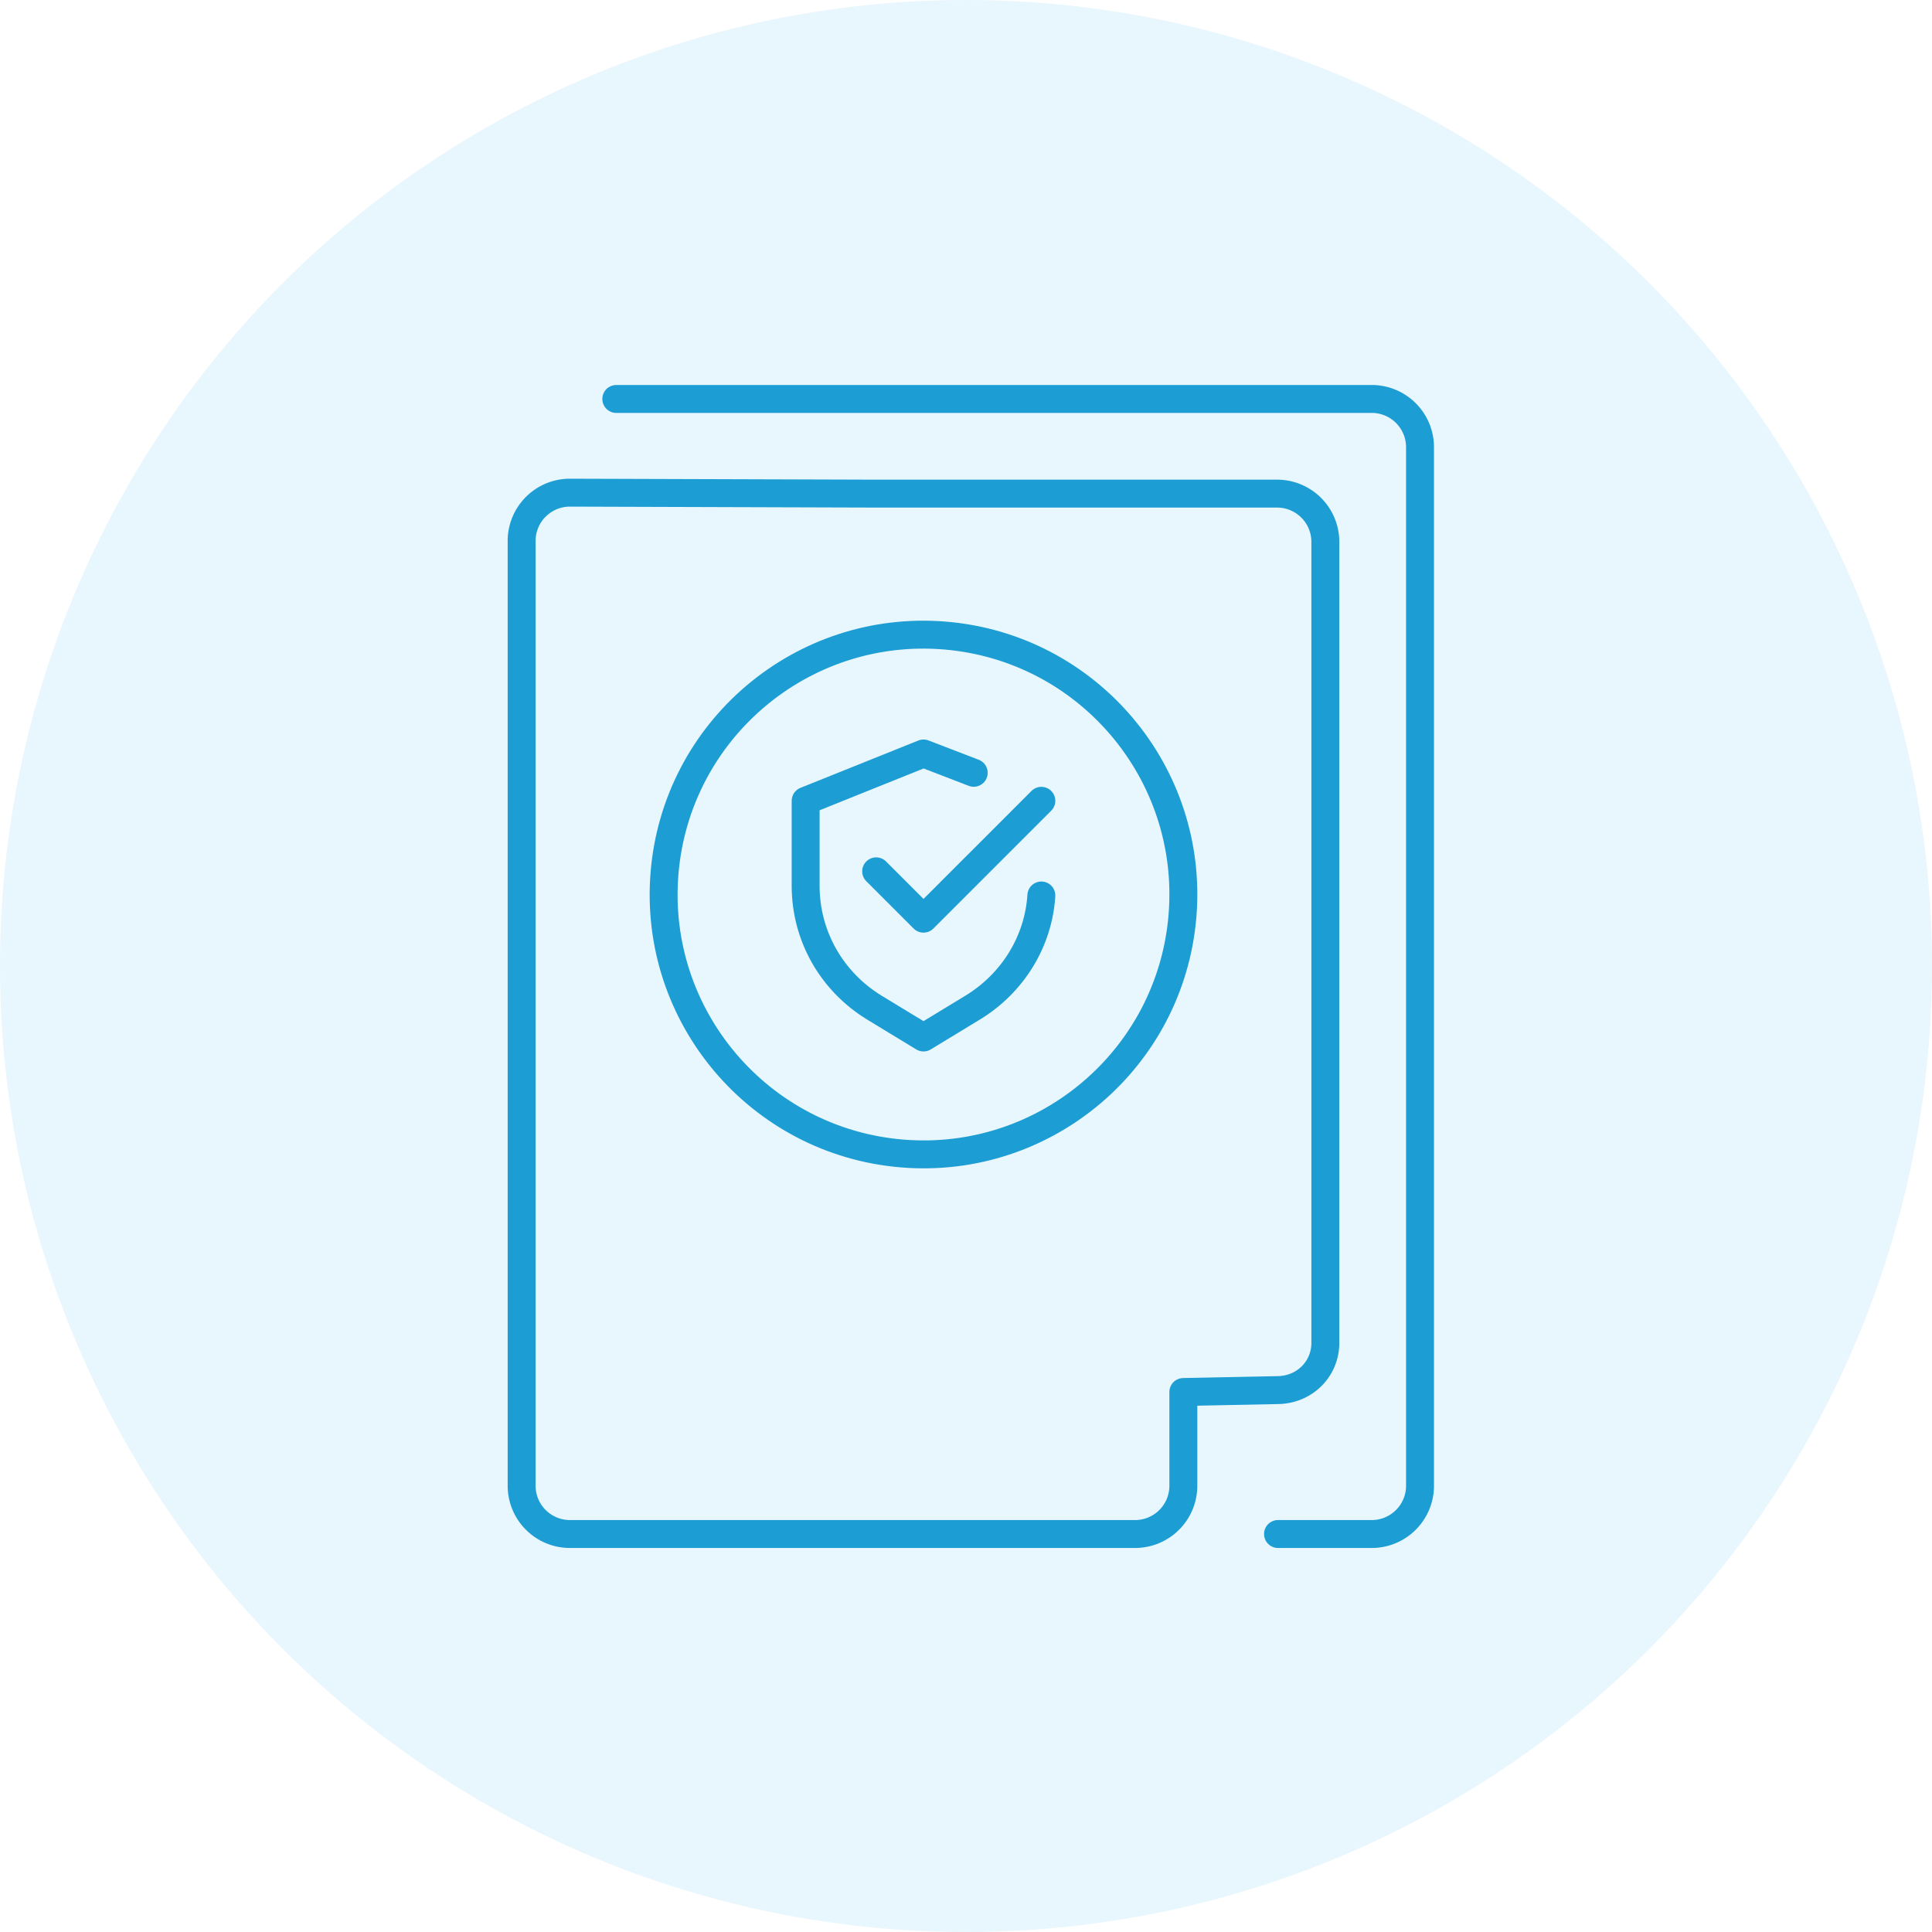 <svg version="1.1" id="Layer_1" xmlns="http://www.w3.org/2000/svg" x="0" y="0" viewBox="0 0 200 200" xml:space="preserve"><style>.st1{fill:none;stroke:#1c9dd4;stroke-width:2.89;stroke-linecap:round;stroke-linejoin:round}</style><circle cx="100" cy="100" r="100" opacity=".1" fill="#1ba1e6"/><path class="st1" d="M90.7 51.1h41.6a5 5 0 0 1 4.9 4.9v83c0 2.7-2.1 4.8-4.8 4.9l-9.9.2v9.8a5 5 0 0 1-4.9 4.9H58.9a5 5 0 0 1-4.9-4.9v-98a5 5 0 0 1 4.9-4.9l31.8.1h0z"/><path class="st1" d="M63.8 41.3h78.3a5 5 0 0 1 4.9 4.9v107.7a5 5 0 0 1-4.9 4.9h-9.8"/><path class="st1" d="m100.8 80-5.2-2-12.2 4.9v8.8c0 5.2 2.7 9.9 7.1 12.6l5.1 3.1 5.1-3.1c4.1-2.5 6.8-6.8 7.1-11.6"/><path class="st1" d="m90.7 90.2 4.9 4.9 12.2-12.2"/><circle transform="rotate(-85.3 95.6 92.6)" class="st1" cx="95.6" cy="92.6" r="26.9"/></svg>
